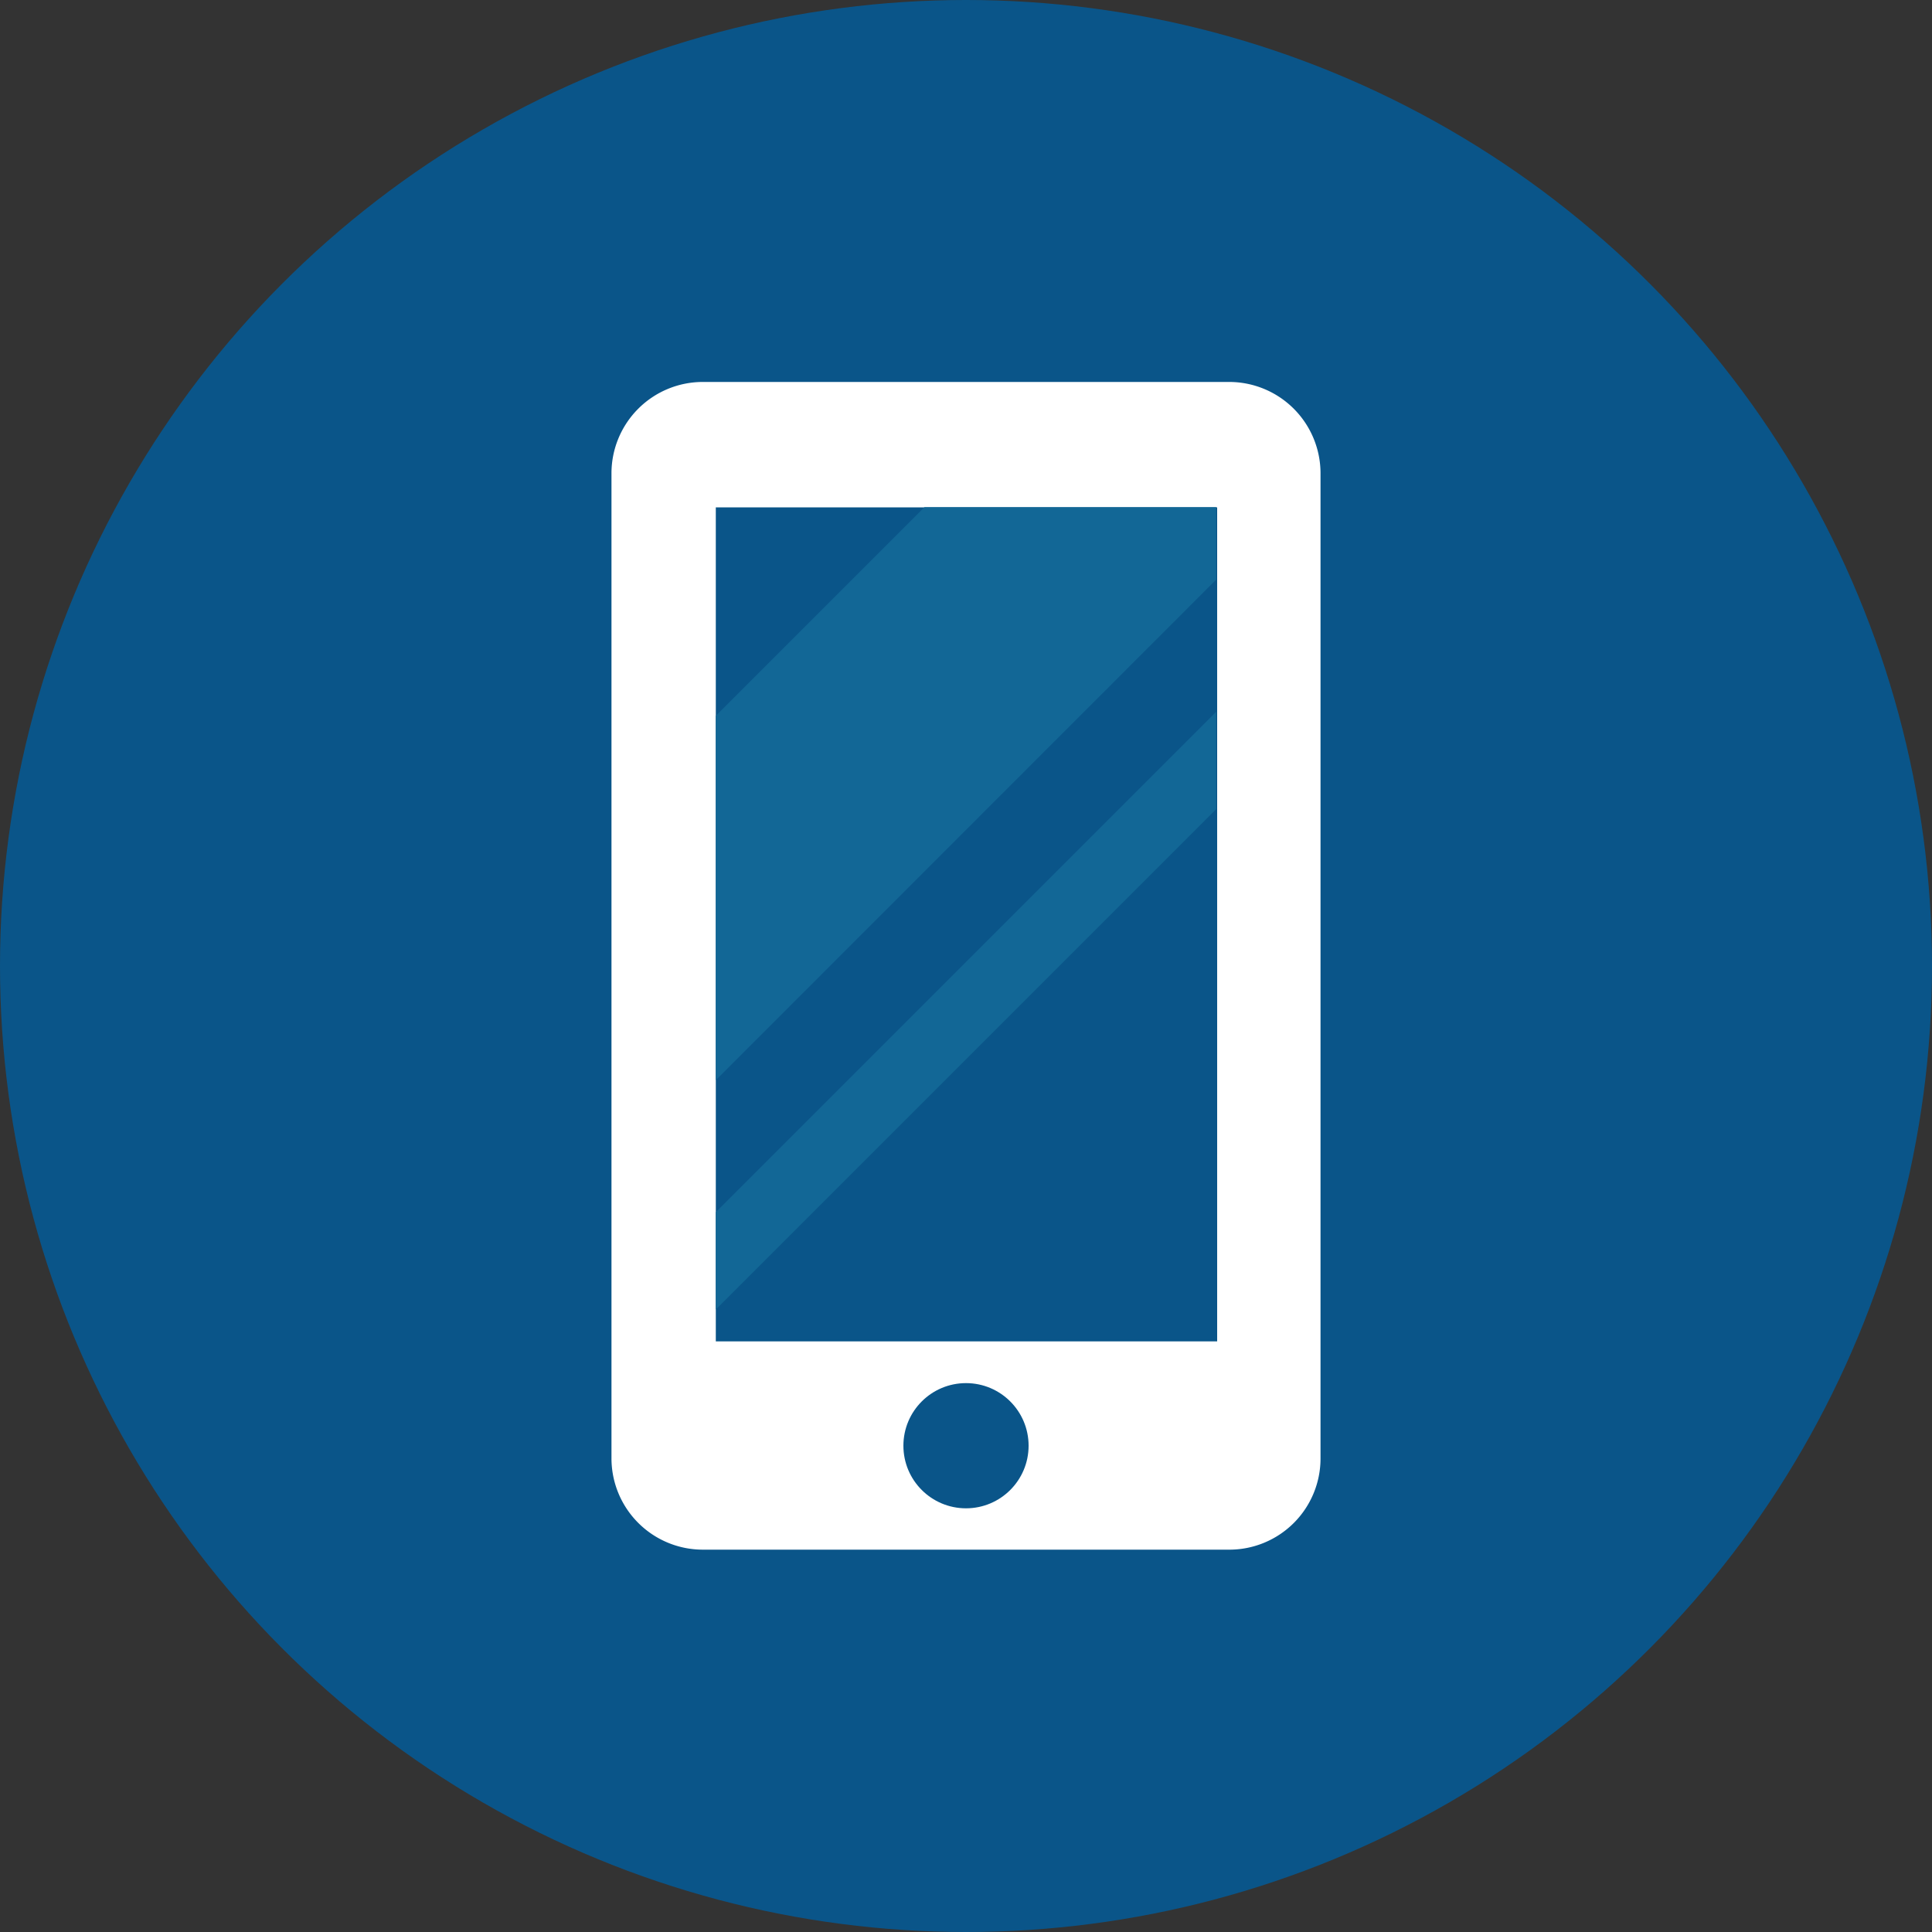 <svg viewBox="0 0 100 100" xmlns="http://www.w3.org/2000/svg"><rect x="0" y="0" width="100" height="100" fill="#333333" stroke="none"/><circle cx="50" cy="50" fill="#0a5589" r="50"/><path d="m63.64 19.77h-27.28a4.73 4.73 0 0 0 -4.71 4.72v51a4.73 4.73 0 0 0 4.71 4.72h27.28a4.72 4.72 0 0 0 4.71-4.72v-51a4.73 4.73 0 0 0 -4.71-4.72zm-.64 49.66h-25.95v-43.17h25.95z" fill="#fff"/><circle cx="50" cy="74.83" fill="#0a5589" r="3.24"/><g fill="#126796"><path d="m62.95 26.25v3.75l-25.9 25.91v-18.86l10.8-10.8z"/><path d="m62.95 36.84v5.04l-25.9 25.9v-5.04z"/></g></svg>